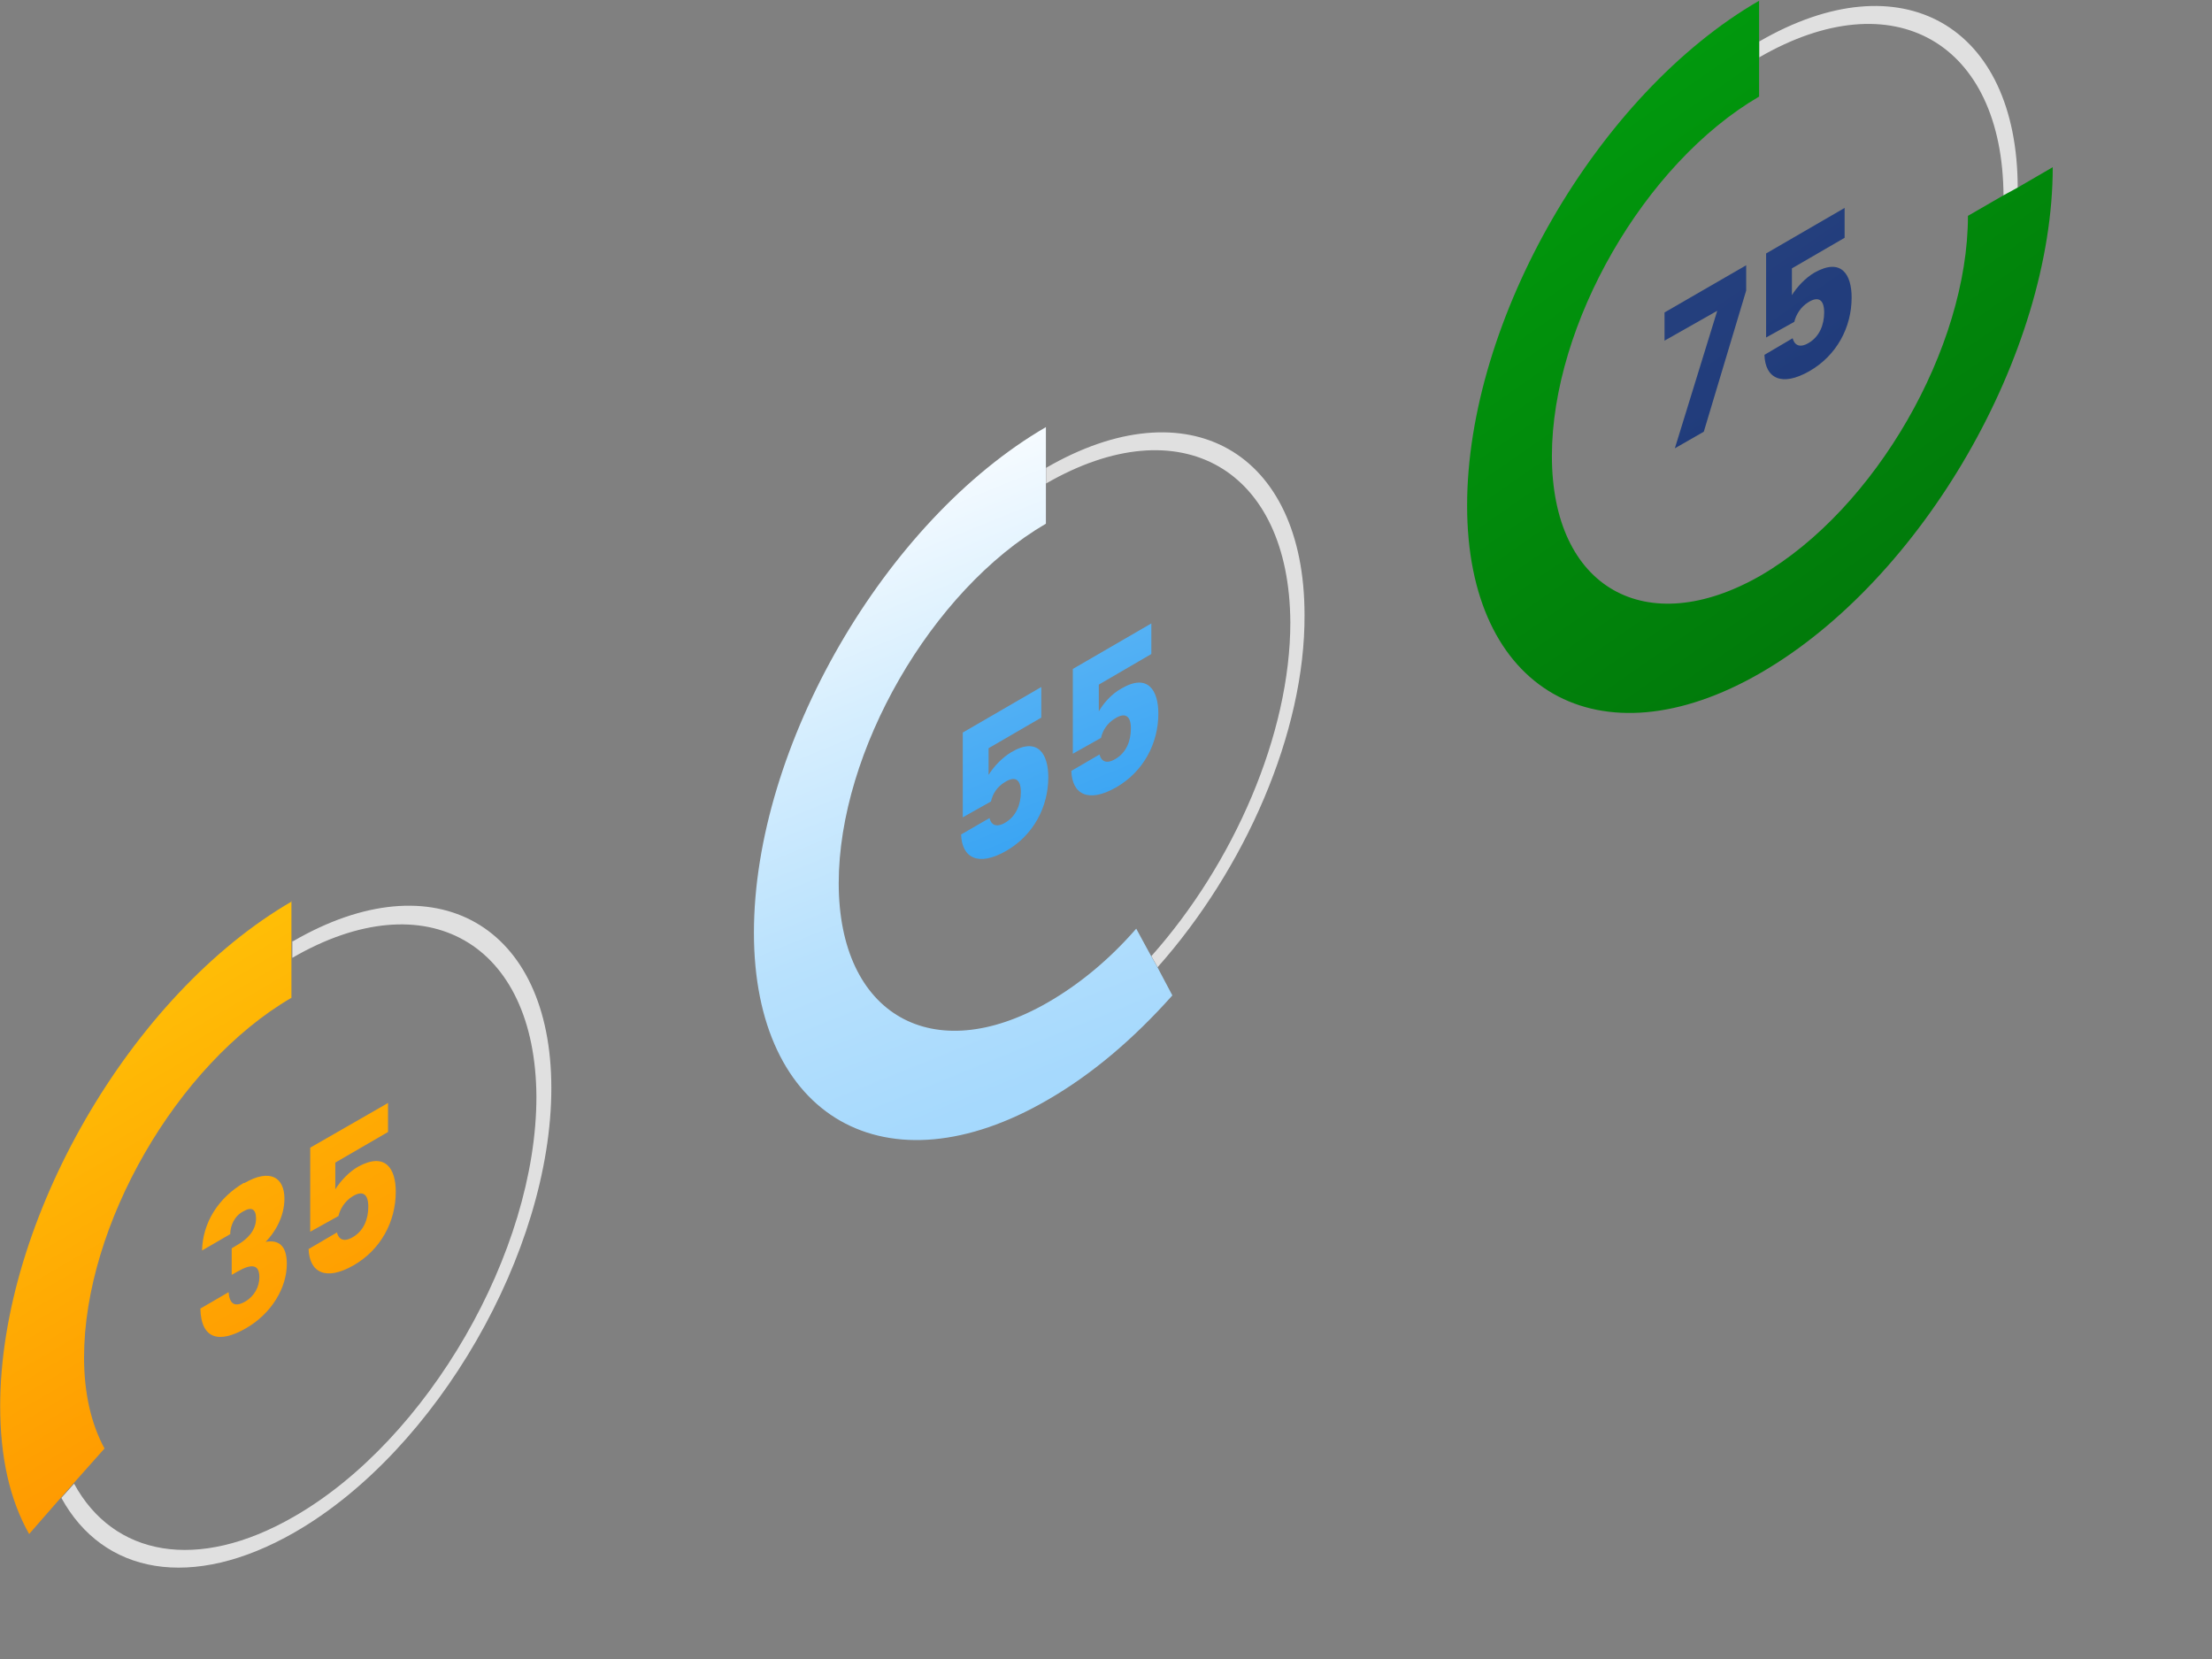 <?xml version="1.0" encoding="utf-8"?>
<svg xmlns="http://www.w3.org/2000/svg" fill="none" height="100%" overflow="visible" preserveAspectRatio="none" style="display: block;" viewBox="0 0 12 9" width="100%">
<rect x="0" y="0" width="12" height="9" fill="#808080" stroke="none"/>
<g id="Group">
<g id="Group_2">
<g id="Group_3">
<path d="M1.586 5.106V5.196C2.314 4.774 2.906 5.115 2.91 5.95C2.91 6.789 2.322 7.811 1.594 8.228C1.07 8.53 0.615 8.441 0.402 8.049L0.333 8.126C0.559 8.539 1.04 8.633 1.598 8.313C2.369 7.87 2.991 6.789 2.991 5.903C2.991 5.017 2.361 4.659 1.59 5.106" fill="#E0E0E0" id="Vector"/>
<path d="M1.585 4.889C0.708 5.396 0.001 6.623 0.001 7.628C0.001 7.904 0.052 8.134 0.158 8.322L0.329 8.126L0.397 8.049L0.567 7.858C0.495 7.726 0.456 7.559 0.456 7.364C0.456 6.648 0.959 5.775 1.581 5.413V5.196V5.106V4.889" fill="url(#paint0_linear_0_882)" id="Vector_2"/>
<path d="M1.321 6.418C1.185 6.499 1.1 6.631 1.096 6.784L1.249 6.695C1.249 6.652 1.27 6.597 1.321 6.571C1.364 6.546 1.389 6.559 1.389 6.61C1.389 6.678 1.338 6.725 1.287 6.754L1.257 6.772V6.916L1.287 6.899C1.368 6.852 1.407 6.861 1.407 6.929C1.407 6.98 1.381 7.031 1.33 7.061C1.27 7.095 1.245 7.07 1.24 7.01L1.087 7.099C1.091 7.27 1.194 7.287 1.334 7.206C1.475 7.125 1.556 6.984 1.556 6.857C1.556 6.754 1.509 6.725 1.441 6.737C1.487 6.691 1.543 6.605 1.543 6.503C1.543 6.388 1.466 6.337 1.326 6.418" fill="url(#paint1_linear_0_882)" id="Vector_3"/>
<path d="M2.113 5.979L1.683 6.226V6.682L1.836 6.597C1.845 6.559 1.87 6.516 1.913 6.49C1.968 6.456 1.998 6.478 1.998 6.546C1.998 6.614 1.973 6.678 1.913 6.712C1.862 6.742 1.836 6.72 1.828 6.686L1.674 6.776C1.679 6.904 1.768 6.95 1.917 6.865C2.066 6.78 2.147 6.627 2.147 6.465C2.147 6.341 2.092 6.248 1.943 6.329C1.892 6.358 1.845 6.41 1.819 6.452V6.307L2.105 6.141V5.984" fill="url(#paint2_linear_0_882)" id="Vector_4"/>
</g>
</g>
<g id="Group_4">
<g id="Group_5">
<path d="M5.675 2.534V2.623C6.404 2.202 6.996 2.543 7 3.377C7 3.982 6.693 4.685 6.246 5.187L6.28 5.247C6.753 4.715 7.081 3.974 7.077 3.335C7.077 2.449 6.446 2.091 5.675 2.538" fill="#E0E0E0" id="Vector_5"/>
<path d="M5.674 2.317C4.801 2.824 4.09 4.05 4.09 5.06C4.09 6.065 4.81 6.474 5.683 5.967C5.921 5.83 6.147 5.639 6.36 5.4L6.279 5.247L6.245 5.187L6.164 5.038C6.015 5.209 5.853 5.341 5.683 5.439C5.061 5.796 4.55 5.507 4.55 4.791C4.55 4.076 5.053 3.203 5.674 2.841V2.619V2.53V2.308" fill="url(#paint3_linear_0_882)" id="Vector_6"/>
<path d="M5.649 3.727L5.223 3.974V4.434L5.376 4.348C5.385 4.306 5.41 4.267 5.453 4.242C5.508 4.208 5.538 4.229 5.538 4.297C5.538 4.365 5.512 4.429 5.453 4.463C5.402 4.493 5.376 4.472 5.368 4.438L5.214 4.527C5.218 4.655 5.308 4.702 5.457 4.617C5.606 4.532 5.687 4.378 5.687 4.216C5.687 4.093 5.632 3.995 5.487 4.08C5.436 4.11 5.389 4.161 5.363 4.204V4.059L5.649 3.893V3.735" fill="url(#paint4_linear_0_882)" id="Vector_7"/>
<path d="M6.246 3.382L5.82 3.629V4.089L5.973 4.003C5.982 3.961 6.008 3.922 6.05 3.897C6.105 3.863 6.135 3.884 6.135 3.952C6.135 4.02 6.11 4.084 6.05 4.118C5.999 4.148 5.973 4.127 5.965 4.093L5.812 4.182C5.816 4.31 5.905 4.357 6.054 4.272C6.203 4.187 6.284 4.033 6.284 3.871C6.284 3.748 6.229 3.65 6.084 3.735C6.029 3.765 5.986 3.816 5.961 3.859V3.714L6.246 3.548V3.39" fill="url(#paint5_linear_0_882)" id="Vector_8"/>
</g>
</g>
<g id="Group_6">
<g id="Group_7">
<path d="M9.544 0.221V0.311C10.273 -0.111 10.865 0.23 10.869 1.064L10.946 1.022C10.946 0.136 10.315 -0.222 9.544 0.225" fill="#E0E0E0" id="Vector_9"/>
<path d="M9.543 0.004C8.666 0.511 7.959 1.737 7.959 2.743C7.959 3.748 8.675 4.157 9.552 3.65C10.429 3.143 11.136 1.916 11.136 0.907L10.945 1.018L10.868 1.06L10.676 1.171C10.676 1.887 10.174 2.76 9.552 3.122C8.93 3.479 8.419 3.19 8.419 2.474C8.419 1.759 8.922 0.886 9.543 0.524V0.306V0.217V-0" fill="url(#paint6_linear_0_882)" id="Vector_10"/>
<path d="M9.473 1.439L9.03 1.695V1.848L9.316 1.686L9.086 2.432L9.243 2.342L9.473 1.576V1.439Z" fill="url(#paint7_linear_0_882)" id="Vector_11"/>
<path d="M10.007 1.128L9.581 1.375V1.831L9.734 1.746C9.743 1.708 9.768 1.665 9.811 1.639C9.866 1.605 9.896 1.627 9.896 1.695C9.896 1.763 9.87 1.827 9.811 1.861C9.76 1.891 9.734 1.869 9.725 1.835L9.572 1.925C9.576 2.053 9.666 2.099 9.815 2.014C9.964 1.929 10.045 1.776 10.045 1.614C10.045 1.49 9.99 1.397 9.845 1.478C9.794 1.507 9.747 1.559 9.721 1.601V1.456L10.007 1.29V1.133" fill="url(#paint8_linear_0_882)" id="Vector_12"/>
</g>
</g>
</g>
<defs>
<linearGradient gradientUnits="userSpaceOnUse" id="paint0_linear_0_882" x1="0.201" x2="1.496" y1="5.46" y2="7.67">
<stop stop-color="#FFC107"/>
<stop offset="1" stop-color="#FF9800"/>
</linearGradient>
<linearGradient gradientUnits="userSpaceOnUse" id="paint1_linear_0_882" x1="0.444" x2="1.734" y1="5.319" y2="7.53">
<stop stop-color="#FFC107"/>
<stop offset="1" stop-color="#FF9800"/>
</linearGradient>
<linearGradient gradientUnits="userSpaceOnUse" id="paint2_linear_0_882" x1="1.057" x2="2.347" y1="4.961" y2="7.168">
<stop stop-color="#FFC107"/>
<stop offset="1" stop-color="#FF9800"/>
</linearGradient>
<linearGradient gradientUnits="userSpaceOnUse" id="paint3_linear_0_882" x1="4.431" x2="5.968" y1="2.738" y2="6.529">
<stop stop-color="#F8FCFF"/>
<stop offset="0.27" stop-color="#D6EEFE"/>
<stop offset="0.56" stop-color="#B8E1FD"/>
<stop offset="0.82" stop-color="#A6D9FD"/>
<stop offset="1" stop-color="#A0D7FD"/>
</linearGradient>
<linearGradient gradientUnits="userSpaceOnUse" id="paint4_linear_0_882" x1="4.801" x2="6.339" y1="2.585" y2="6.38">
<stop stop-color="#7BC4F7"/>
<stop offset="1" stop-color="#0088EF"/>
</linearGradient>
<linearGradient gradientUnits="userSpaceOnUse" id="paint5_linear_0_882" x1="5.437" x2="6.97" y1="2.33" y2="6.124">
<stop stop-color="#7BC4F7"/>
<stop offset="1" stop-color="#0088EF"/>
</linearGradient>
<linearGradient gradientUnits="userSpaceOnUse" id="paint6_linear_0_882" x1="11.37" x2="8.41" y1="4.68" y2="0.43">
<stop stop-color="#016809"/>
<stop offset="1" stop-color="#019B0D"/>
</linearGradient>
<linearGradient gradientUnits="userSpaceOnUse" id="paint7_linear_0_882" x1="11.245" x2="8.285" y1="4.766" y2="0.515">
<stop stop-color="#122F71"/>
<stop offset="1" stop-color="#2B4582"/>
</linearGradient>
<linearGradient gradientUnits="userSpaceOnUse" id="paint8_linear_0_882" x1="11.774" x2="8.814" y1="4.399" y2="0.149">
<stop stop-color="#122F71"/>
<stop offset="1" stop-color="#2B4582"/>
</linearGradient>
</defs>
</svg>